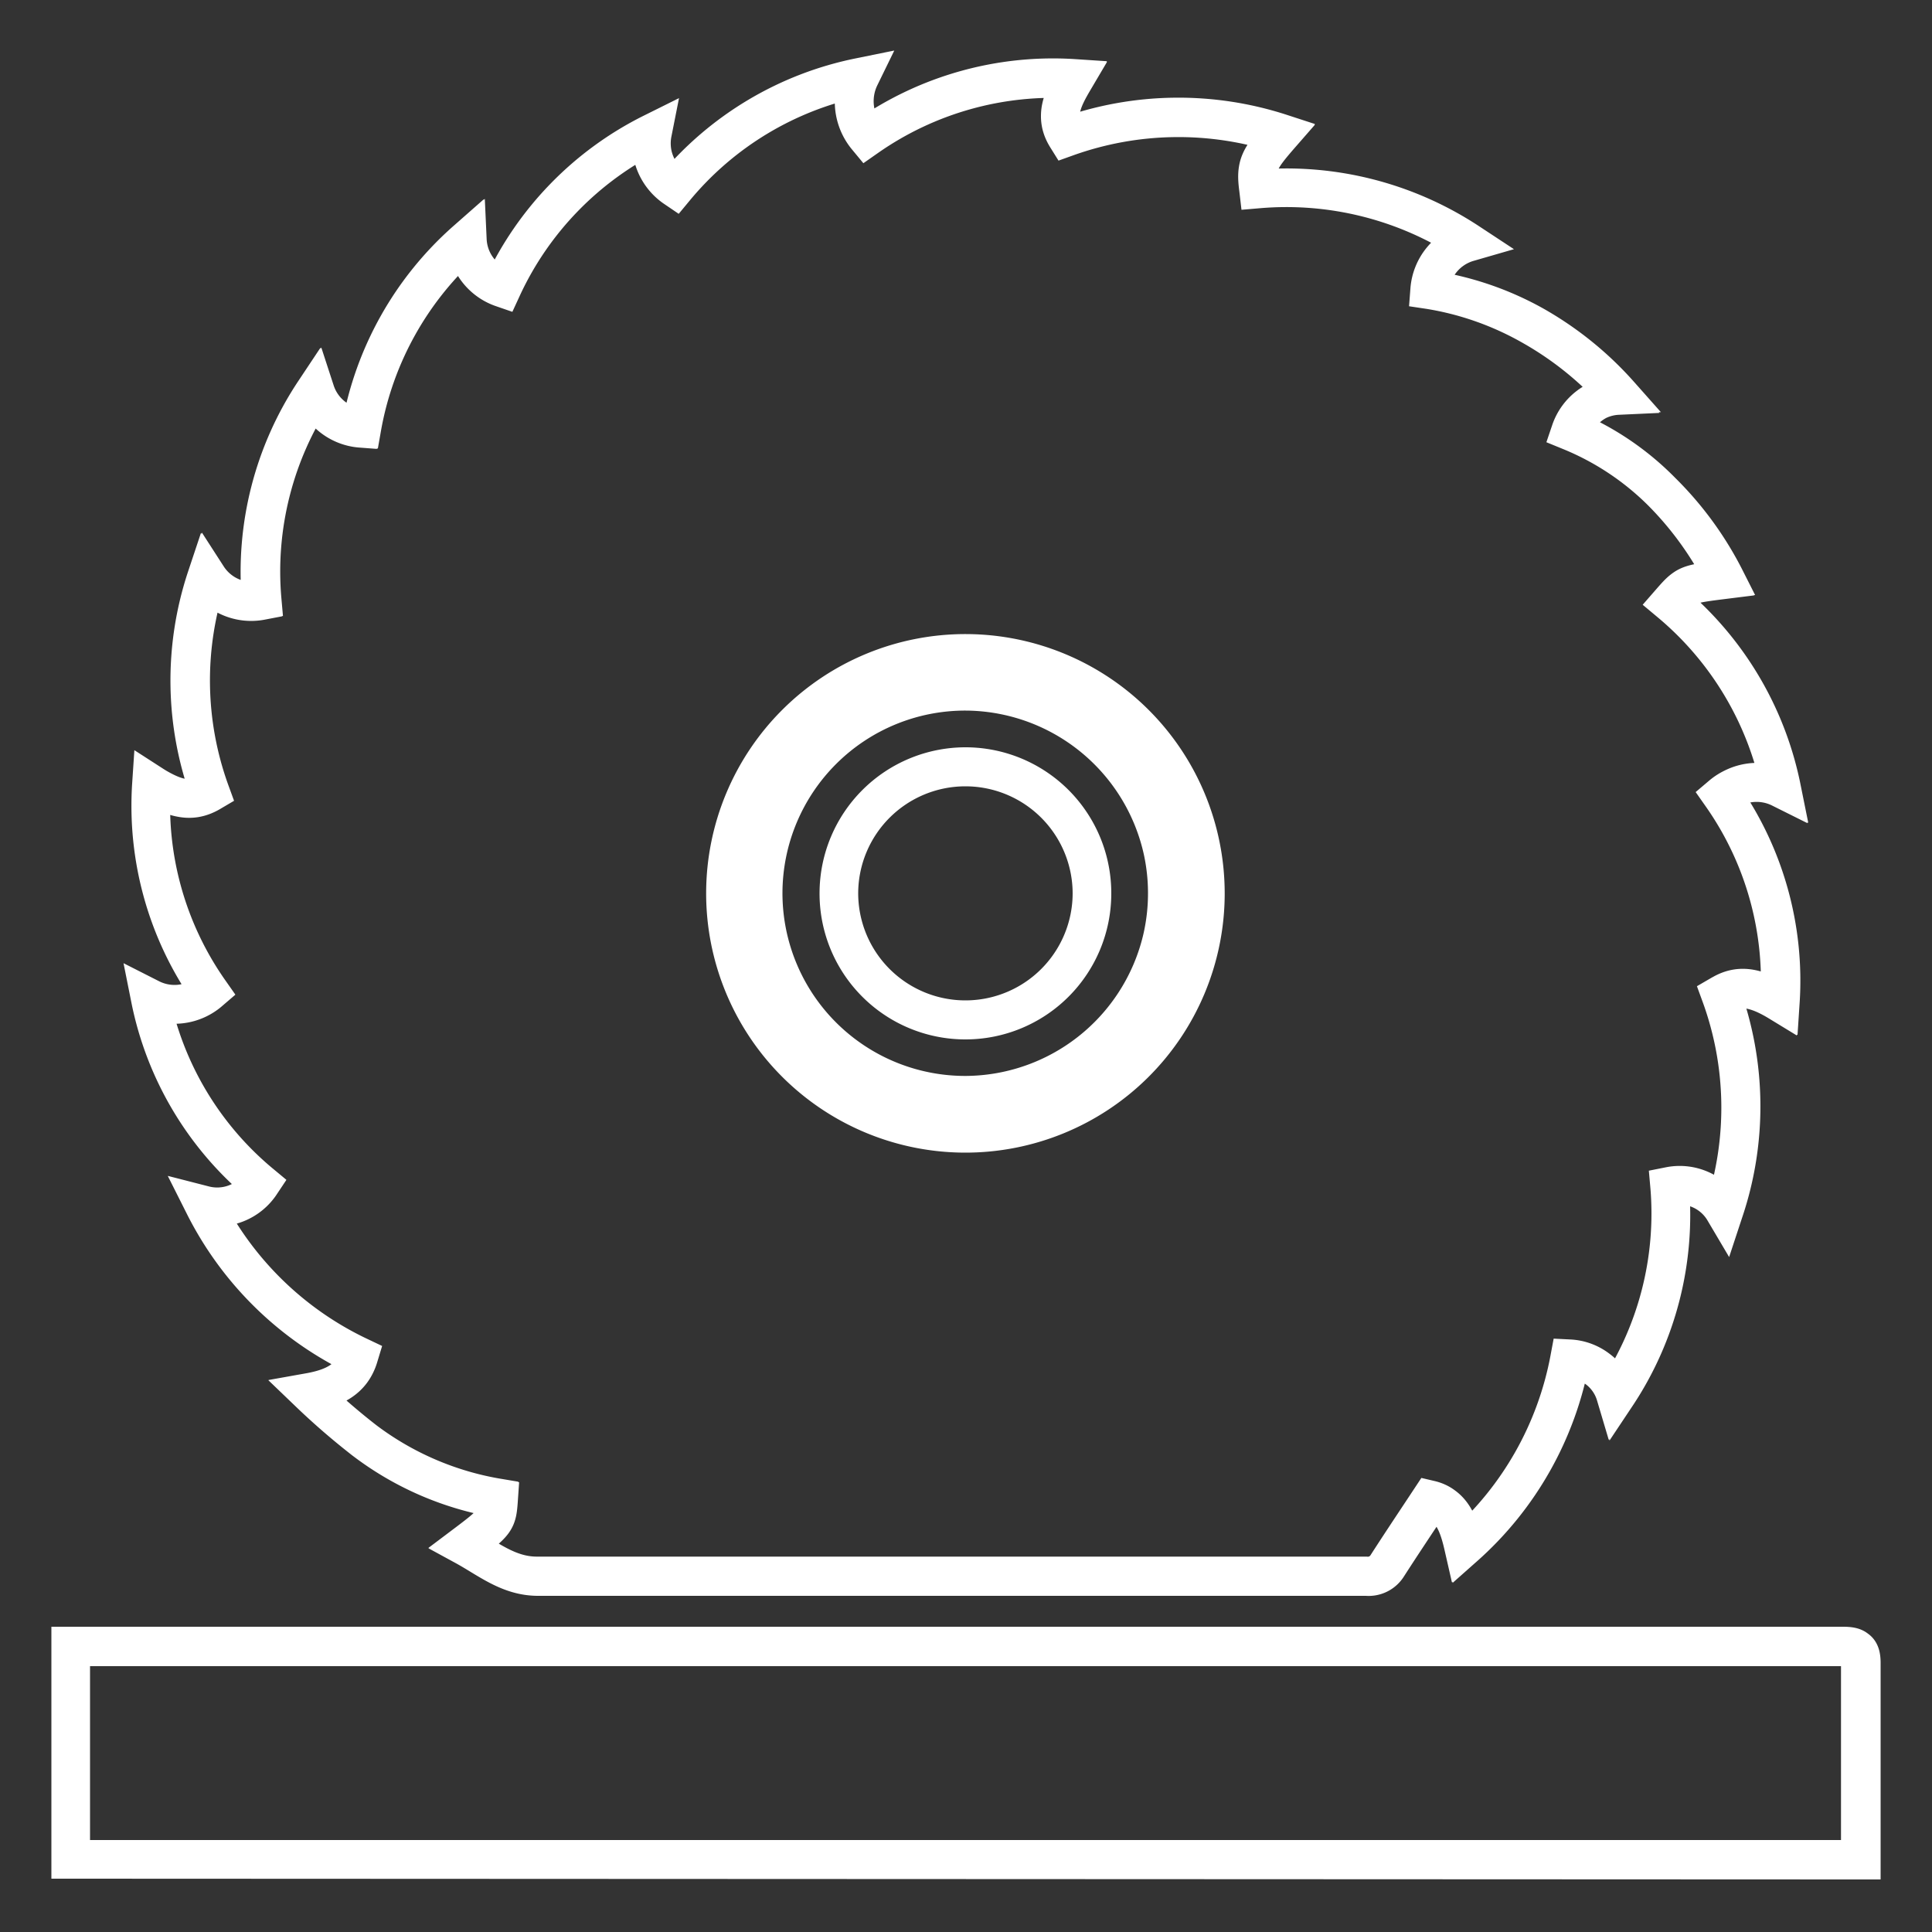 <?xml version="1.0" encoding="UTF-8"?>
<svg xmlns="http://www.w3.org/2000/svg" id="Ebene_8" data-name="Ebene 8" viewBox="0 0 100 100">
  <rect x="0" y="0" width="100" height="100" fill="#333333" stroke="none"/>
  <defs>
    <style>.cls-1{fill:none;stroke:#fff;stroke-miterlimit:10;stroke-width:2px;}</style>
  </defs>
  <title>holz</title>
  <path class="cls-1" d="M43.42,46.19A6.55,6.55,0,1,1,50,52.8,6.55,6.55,0,0,1,43.42,46.19Zm0,0A6.55,6.55,0,1,0,50,39.68,6.56,6.56,0,0,0,43.42,46.19Zm17,.1A10.46,10.46,0,1,1,50,35.78,10.5,10.5,0,0,1,60.43,46.29Zm0,0A10.46,10.46,0,1,0,50,56.69,10.5,10.5,0,0,0,60.43,46.29ZM50,33.82A12.42,12.42,0,1,1,37.55,46.2,12.44,12.44,0,0,1,50,33.82ZM3.66,96.24v-11l.78,0H67.58c9.29,0,18.57,0,27.86,0,.69,0,.91.16.9.89,0,3.18,0,6.37,0,9.56,0,.18,0,.37,0,.59ZM50,33.82A12.42,12.42,0,1,0,62.39,46.31,12.43,12.43,0,0,0,50,33.82ZM89.24,62.66a2.67,2.67,0,0,0-2.82-1.26,16.84,16.84,0,0,1-2.76,10.83,2.62,2.62,0,0,0-2.38-1.87,17.17,17.17,0,0,1-5.49,9.7c-.26-1.14-.62-2.14-1.73-2.4-.76,1.15-1.51,2.27-2.23,3.39a1.16,1.16,0,0,1-1.1.55q-21.45,0-42.88,0c-1.51,0-2.57-.91-3.8-1.58,1.66-1.25,1.68-1.29,1.76-2.46a15.77,15.77,0,0,1-6.94-3A36.1,36.1,0,0,1,16,72.08c1.29-.23,2.21-.68,2.57-1.87a17.22,17.22,0,0,1-8-7.82,2.7,2.7,0,0,0,2.92-1.12,16.71,16.71,0,0,1-5.71-9.58,2.77,2.77,0,0,0,3.06-.37,16.72,16.72,0,0,1-3-10.72c1,.6,1.93,1.07,3.05.41a16.9,16.9,0,0,1-.15-11.15,2.75,2.75,0,0,0,2.83,1.21,16.83,16.83,0,0,1,2.75-10.81,2.75,2.75,0,0,0,2.41,1.89,16.85,16.85,0,0,1,5.46-9.73A2.75,2.75,0,0,0,26,14.88a16.79,16.79,0,0,1,7.77-8,2.79,2.79,0,0,0,1.17,2.85A16.76,16.76,0,0,1,44.5,4a2.88,2.88,0,0,0,.37,3.06,16.8,16.8,0,0,1,10.74-3c-.59,1-1.08,1.94-.4,3a17.15,17.15,0,0,1,11.1-.16C65.1,8.28,65,8.58,65.14,9.78A17.12,17.12,0,0,1,76,12.54,2.78,2.78,0,0,0,74,15a15.83,15.83,0,0,1,5.31,1.88,17.35,17.35,0,0,1,4.44,3.59,2.73,2.73,0,0,0-2.46,1.85A14.44,14.44,0,0,1,86,25.44,17.38,17.38,0,0,1,89.27,30c-2,.25-2,.25-2.82,1.19a16.88,16.88,0,0,1,5.72,9.61,2.8,2.8,0,0,0-3.06.37,16.72,16.72,0,0,1,3,10.71c-1-.61-2-1-3.05-.39A17,17,0,0,1,89.24,62.66ZM3.66,96.24H96.29c0-.22,0-.41,0-.59,0-3.19,0-6.38,0-9.56,0-.73-.21-.89-.9-.89-9.29,0-18.57,0-27.86,0H4.44l-.78,0ZM89.24,62.66a17,17,0,0,0-.14-11.19c1.08-.65,2.05-.22,3.05.39a16.72,16.72,0,0,0-3-10.71,2.8,2.8,0,0,1,3.06-.37,16.88,16.88,0,0,0-5.72-9.61c.8-.94.8-.94,2.82-1.19A17.38,17.38,0,0,0,86,25.44a14.44,14.44,0,0,0-4.63-3.16,2.73,2.73,0,0,1,2.46-1.85,17.35,17.35,0,0,0-4.44-3.59A15.83,15.83,0,0,0,74,15,2.78,2.78,0,0,1,76,12.54,17.12,17.12,0,0,0,65.14,9.78c-.16-1.2,0-1.5,1.17-2.84a17.15,17.15,0,0,0-11.1.16c-.68-1.09-.19-2,.4-3a16.8,16.8,0,0,0-10.74,3A2.88,2.88,0,0,1,44.5,4a16.76,16.76,0,0,0-9.57,5.71A2.79,2.79,0,0,1,33.76,6.9a16.79,16.79,0,0,0-7.77,8,2.75,2.75,0,0,1-1.85-2.46,16.85,16.85,0,0,0-5.46,9.73,2.75,2.75,0,0,1-2.41-1.89,16.83,16.83,0,0,0-2.75,10.81,2.75,2.75,0,0,1-2.83-1.21A16.9,16.9,0,0,0,10.84,41c-1.12.66-2.07.19-3-.41a16.72,16.72,0,0,0,3,10.72,2.77,2.77,0,0,1-3.06.37,16.71,16.71,0,0,0,5.71,9.58,2.7,2.7,0,0,1-2.92,1.12,17.22,17.22,0,0,0,8,7.82c-.36,1.19-1.28,1.64-2.57,1.87a36.1,36.1,0,0,0,2.83,2.46,15.77,15.77,0,0,0,6.94,3c-.08,1.17-.1,1.21-1.76,2.46,1.23.67,2.29,1.59,3.8,1.58q21.43,0,42.88,0a1.16,1.16,0,0,0,1.1-.55c.72-1.12,1.47-2.24,2.23-3.39,1.11.26,1.47,1.26,1.73,2.4a17.17,17.17,0,0,0,5.49-9.7,2.62,2.62,0,0,1,2.38,1.87A16.84,16.84,0,0,0,86.42,61.4,2.67,2.67,0,0,1,89.24,62.66Z"></path>
</svg>
